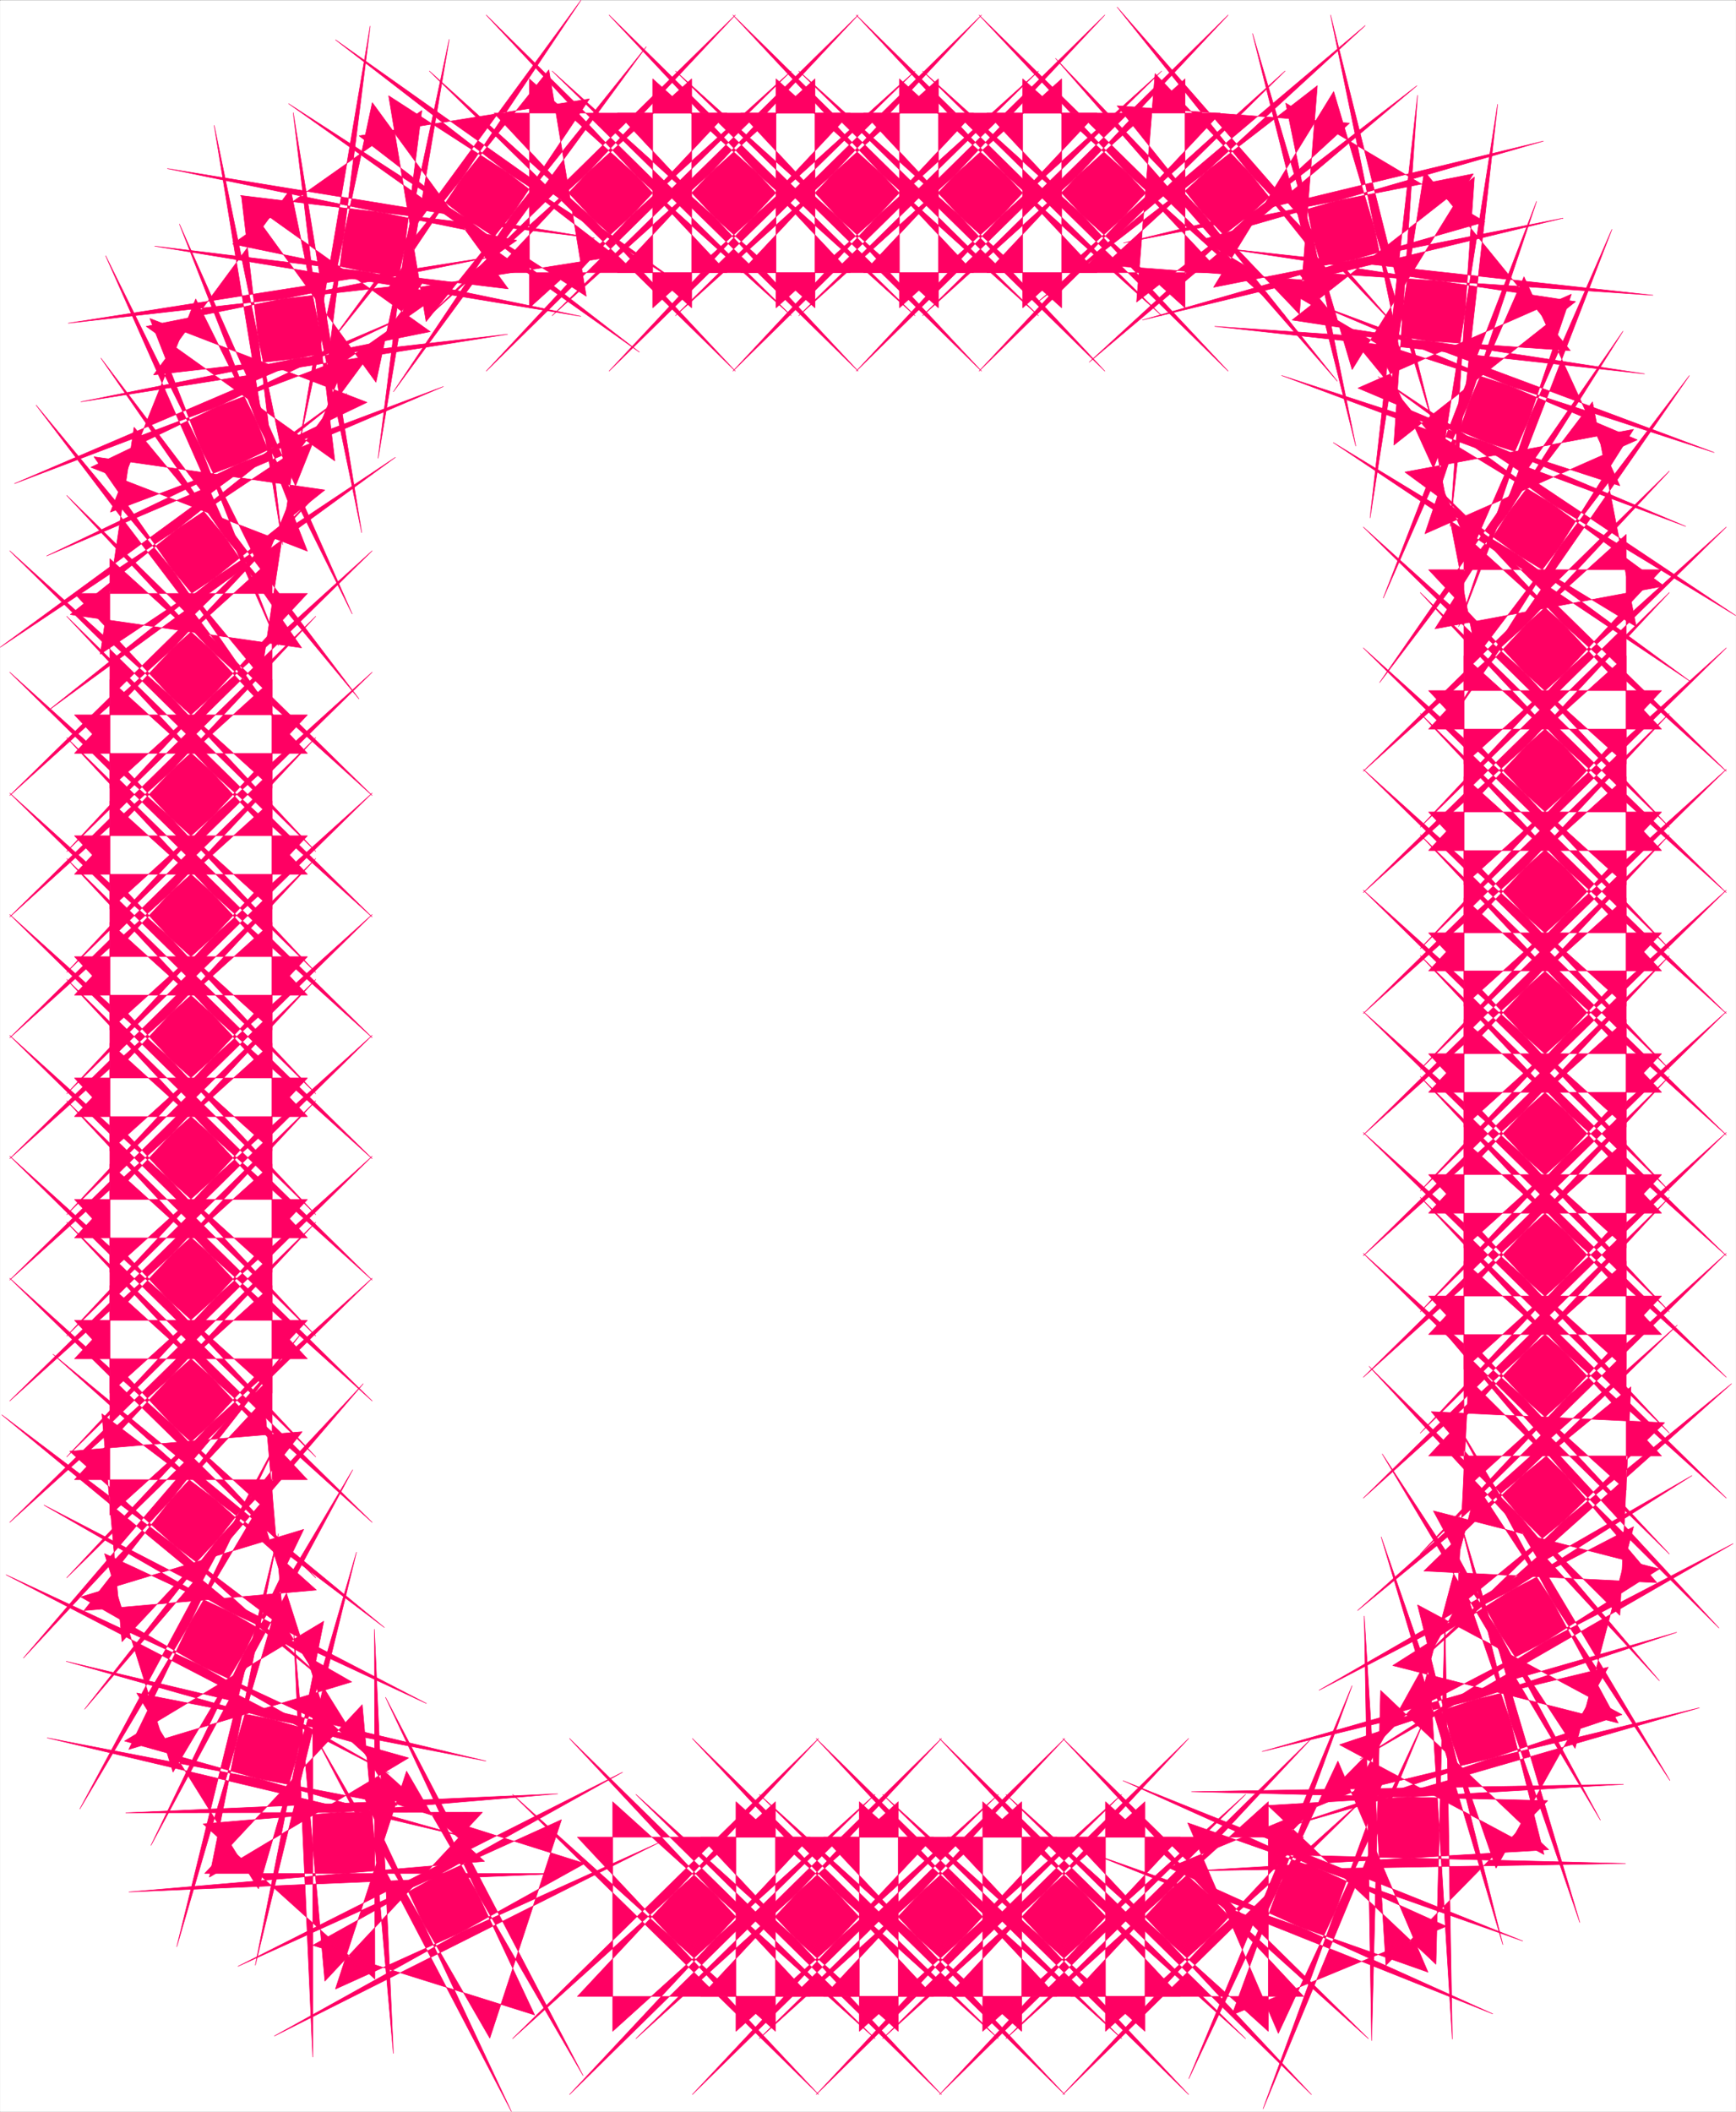 <svg width="3282.859" height="3991.372" viewBox="0 0 2462.144 2993.529" xmlns="http://www.w3.org/2000/svg"><rect x="0" y="0" width="2462.144" height="2993.529" fill="#333333" stroke="none"/><defs><clipPath id="a"><path d="M0 0h2461.727v2992.184H0Zm0 0"/></clipPath></defs><path style="fill:#fff;fill-opacity:1;fill-rule:nonzero;stroke:none" d="M0 2992.184h2461.727V-.961H0Zm0 0" transform="translate(.215 1.177)"/><g clip-path="url(#a)" transform="translate(.215 1.177)"><path style="fill:#fff;fill-opacity:1;fill-rule:evenodd;stroke:#fff;stroke-width:.14;stroke-linecap:square;stroke-linejoin:bevel;stroke-miterlimit:10;stroke-opacity:1" d="M0 .5h472.5V575H0Zm0 0" transform="matrix(5.21 0 0 -5.21 0 2994.79)"/></g><path style="fill:#ff0063;fill-opacity:1;fill-rule:evenodd;stroke:#ff0063;stroke-width:.14;stroke-linecap:square;stroke-linejoin:bevel;stroke-miterlimit:10;stroke-opacity:1" d="m222.83 102.04-65.71-70.23h63.42l-65.57 70.23 83.22-81.72-71.46 64.49V22.33l71.46 64.49L154.97 5.1l65.57 70.09h-63.42L222.83 5.1l-83.36 81.72 71.6-64.49v62.48l-71.6-64.49Zm0 0" transform="matrix(5.21 0 0 -5.21 .215 2995.967)"/><path style="fill:#ff0063;fill-opacity:1;fill-rule:evenodd;stroke:#ff0063;stroke-width:.14;stroke-linecap:square;stroke-linejoin:bevel;stroke-miterlimit:10;stroke-opacity:1" d="m256.27 102.04-65.58-70.23h63.42l-65.71 70.23 83.36-81.72-71.45 64.49V22.33l71.45 64.49L188.4 5.1l65.71 70.09h-63.42L256.27 5.1l-83.23 81.72 71.46-64.49v62.48l-71.46-64.49Zm0 0" transform="matrix(5.21 0 0 -5.21 .215 2995.967)"/><path style="fill:#ff0063;fill-opacity:1;fill-rule:evenodd;stroke:#ff0063;stroke-width:.14;stroke-linecap:square;stroke-linejoin:bevel;stroke-miterlimit:10;stroke-opacity:1" d="m289.84 102.04-65.71-70.23h63.56l-65.57 70.23 83.22-81.72-71.46 64.49V22.33l71.46 64.49L222.12 5.1l65.57 70.09h-63.56L289.84 5.1l-83.22 81.72 71.46-64.49v62.48l-71.46-64.49Zm0 0" transform="matrix(5.21 0 0 -5.21 .215 2995.967)"/><path style="fill:#ff0063;fill-opacity:1;fill-rule:evenodd;stroke:#ff0063;stroke-width:.14;stroke-linecap:square;stroke-linejoin:bevel;stroke-miterlimit:10;stroke-opacity:1" d="m323.56 102.04-65.71-70.23h63.42l-65.58 70.23 83.37-81.72-71.6 64.49V22.33l71.6 64.49L255.69 5.1l65.58 70.09h-63.42L323.56 5.1 240.2 86.82l71.45-64.49v62.48L240.2 20.32Zm0 0" transform="matrix(5.21 0 0 -5.21 .215 2995.967)"/><path style="fill:#ff0063;fill-opacity:1;fill-rule:evenodd;stroke:#ff0063;stroke-width:.14;stroke-linecap:square;stroke-linejoin:bevel;stroke-miterlimit:10;stroke-opacity:1" d="m356.99 102.04-65.57-70.23h63.42l-65.57 70.23 83.22-81.72-71.6 64.49V22.33l71.6 64.49L289.27 5.1l65.57 70.09h-63.42L356.99 5.1l-83.22 81.72 71.46-64.49v62.48l-71.46-64.49Zm0 0" transform="matrix(5.21 0 0 -5.21 .215 2995.967)"/><path style="fill:#ff0063;fill-opacity:1;fill-rule:evenodd;stroke:#ff0063;stroke-width:.14;stroke-linecap:square;stroke-linejoin:bevel;stroke-miterlimit:10;stroke-opacity:1" d="m368.04 116.41-32.71-89.63 58.4 24.13-88.1 39.64 108.9-43.66-91.25 32.17 24.67-57.3 40.32 86.6L343.79 1.22l32.86 89.76-58.54-24.13 88.24-39.78-109.19 43.66 91.54-32.31-24.53 57.45L323.56 9.4Zm0 0" transform="matrix(5.21 0 0 -5.21 .215 2995.967)"/><path style="fill:#ff0063;fill-opacity:1;fill-rule:evenodd;stroke:#ff0063;stroke-width:.14;stroke-linecap:square;stroke-linejoin:bevel;stroke-miterlimit:10;stroke-opacity:1" d="m371.34 135.36 5.89-95.08 44.05 44.82-97 2.44 117.66 2.01-96.85-5.75 45.77-43.23 2.44 95.22 2.01-115.61-5.89 95.22-44.05-44.95L442.51 68l-117.94-2.01 96.99 5.75-45.77 43.37-2.44-95.36zm0 0" transform="matrix(5.21 0 0 -5.21 .215 2995.967)"/><path style="fill:#ff0063;fill-opacity:1;fill-rule:evenodd;stroke:#ff0063;stroke-width:.14;stroke-linecap:square;stroke-linejoin:bevel;stroke-miterlimit:10;stroke-opacity:1" d="m375.93 156.91 31.28-90.2 30.57 54.72-94.27-22.98 112.92 32.46-91.83-30.59 55.67-29.87-23.24 92.35 33-110.88-31.14 90.34-30.42-54.72 94.13 22.83-112.92-32.6 91.83 30.74-55.67 29.87 23.24-92.49zm0 0" transform="matrix(5.21 0 0 -5.21 .215 2995.967)"/><path style="fill:#ff0063;fill-opacity:1;fill-rule:evenodd;stroke:#ff0063;stroke-width:.14;stroke-linecap:square;stroke-linejoin:bevel;stroke-miterlimit:10;stroke-opacity:1" d="m376.22 179.46 52.52-80.15 15.92 60.33L359 115.11l101.59 58.46-81.5-51.71 61.41-15.65-45.48 84.16 59.55-99.82-52.52 80.15-16.07-60.33 85.8 44.67-101.58-58.6 81.5 51.71-61.56 15.8 45.49-84.17zm0 0" transform="matrix(5.21 0 0 -5.21 .215 2995.967)"/><path style="fill:#ff0063;fill-opacity:1;fill-rule:evenodd;stroke:#ff0063;stroke-width:.14;stroke-linecap:square;stroke-linejoin:bevel;stroke-miterlimit:10;stroke-opacity:1" d="m372.63 203.3 68.3-67.79 3.02 62.19-74.47-60.9 87.09 77.7-69.01-66.93 63.42-3.16-62.13 73.25 79.06-85.6-68.16 67.79-3.15-62.33 74.75 61.04-87.24-77.7 69.02 67.07-63.56 3.02 62.13-73.25zm0 0" transform="matrix(5.21 0 0 -5.21 .215 2995.967)"/><path style="fill:#ff0063;fill-opacity:1;fill-rule:evenodd;stroke:#ff0063;stroke-width:.14;stroke-linecap:square;stroke-linejoin:bevel;stroke-miterlimit:10;stroke-opacity:1" d="m371.06 234.03 71.6-64.48v62.33l-71.6-64.49 83.36 81.87-65.57-70.38h63.42l-65.72 70.38 83.37-81.87-71.46 64.49v-62.33l71.46 64.48-83.37-81.86 65.72 70.23h-63.42l65.57-70.23zm0 0" transform="matrix(5.21 0 0 -5.21 .215 2995.967)"/><path style="fill:#ff0063;fill-opacity:1;fill-rule:evenodd;stroke:#ff0063;stroke-width:.14;stroke-linecap:square;stroke-linejoin:bevel;stroke-miterlimit:10;stroke-opacity:1" d="m371.06 266.92 71.6-64.48v62.33l-71.6-64.49 83.36 81.87-65.57-70.23h63.42l-65.72 70.23 83.37-81.87-71.46 64.49v-62.33l71.46 64.48-83.37-81.86 65.72 70.37h-63.42l65.57-70.37zm0 0" transform="matrix(5.21 0 0 -5.21 .215 2995.967)"/><path style="fill:#ff0063;fill-opacity:1;fill-rule:evenodd;stroke:#ff0063;stroke-width:.14;stroke-linecap:square;stroke-linejoin:bevel;stroke-miterlimit:10;stroke-opacity:1" d="m371.06 299.81 71.6-64.34v62.19l-71.6-64.34 83.36 81.72-65.57-70.09h63.42l-65.72 70.09 83.37-81.72-71.46 64.34v-62.19l71.46 64.34-83.37-81.72 65.72 70.23h-63.42l65.57-70.23zm0 0" transform="matrix(5.21 0 0 -5.21 .215 2995.967)"/><path style="fill:#ff0063;fill-opacity:1;fill-rule:evenodd;stroke:#ff0063;stroke-width:.14;stroke-linecap:square;stroke-linejoin:bevel;stroke-miterlimit:10;stroke-opacity:1" d="m371.06 332.85 71.6-64.49v62.33l-71.6-64.48 83.36 81.72-65.57-70.09h63.42l-65.72 70.09 83.37-81.72-71.46 64.48v-62.33l71.46 64.49-83.37-81.87 65.72 70.23h-63.42l65.57-70.23zm0 0" transform="matrix(5.21 0 0 -5.21 .215 2995.967)"/><path style="fill:#ff0063;fill-opacity:1;fill-rule:evenodd;stroke:#ff0063;stroke-width:.14;stroke-linecap:square;stroke-linejoin:bevel;stroke-miterlimit:10;stroke-opacity:1" d="m371.06 365.74 71.6-64.49v62.48l-71.6-64.49 83.36 81.72-65.57-70.09h63.42l-65.72 70.09 83.37-81.72-71.46 64.49v-62.48l71.46 64.49-83.37-81.72 65.72 70.08h-63.42l65.57-70.08zm0 0" transform="matrix(5.21 0 0 -5.21 .215 2995.967)"/><path style="fill:#ff0063;fill-opacity:1;fill-rule:evenodd;stroke:#ff0063;stroke-width:.14;stroke-linecap:square;stroke-linejoin:bevel;stroke-miterlimit:10;stroke-opacity:1" d="m371.06 398.77 71.6-64.49v62.34l-71.6-64.49 83.36 81.72-65.57-70.23h63.42l-65.72 70.23 83.37-81.72-71.46 64.49v-62.34l71.46 64.49-83.37-81.86 65.72 70.23h-63.42l65.57-70.23zm0 0" transform="matrix(5.21 0 0 -5.21 .215 2995.967)"/><path style="fill:#ff0063;fill-opacity:1;fill-rule:evenodd;stroke:#ff0063;stroke-width:.14;stroke-linecap:square;stroke-linejoin:bevel;stroke-miterlimit:10;stroke-opacity:1" d="m371.06 431.66 71.6-64.49v62.48l-71.6-64.49 83.36 81.73-65.57-70.24h63.42l-65.72 70.24 83.37-81.73-71.46 64.49v-62.48l71.46 64.49-83.37-81.72 65.72 70.09h-63.42l65.57-70.09zm0 0" transform="matrix(5.21 0 0 -5.21 .215 2995.967)"/><path style="fill:#ff0063;fill-opacity:1;fill-rule:evenodd;stroke:#ff0063;stroke-width:.14;stroke-linecap:square;stroke-linejoin:bevel;stroke-miterlimit:10;stroke-opacity:1" d="m362.88 454.64 82.5-50.12-11.91 61.18-57.97-76.41 66.3 95.66-51.23-81.01 62.42 11.64-77.92 57.02 97.43-65.07-82.5 50.13 11.91-61.19 57.96 76.41-66.29-95.65 51.08 81-62.27-11.63 77.77-57.02zm0 0" transform="matrix(5.21 0 0 -5.21 .215 2995.967)"/><path style="fill:#ff0063;fill-opacity:1;fill-rule:evenodd;stroke:#ff0063;stroke-width:.14;stroke-linecap:square;stroke-linejoin:bevel;stroke-miterlimit:10;stroke-opacity:1" d="m348.82 472.88 92.11-30.01-26.11 56.87-38.31-87.47 41.75 108.01-30.42-90.48 57.83 25.56-89.11 37.63 110.06-41.08-92.12 30.02 25.97-56.87 38.31 87.61-41.75-108.15 30.7 90.48-58.11-25.56 89.25-37.63zm0 0" transform="matrix(5.21 0 0 -5.21 .215 2995.967)"/><path style="fill:#ff0063;fill-opacity:1;fill-rule:evenodd;stroke:#ff0063;stroke-width:.14;stroke-linecap:square;stroke-linejoin:bevel;stroke-miterlimit:10;stroke-opacity:1" d="m330.59 486.24 96.86-6.61-39.75 48.84-14.78-94.37 12.92 115.05-6.46-95.23 49.5 39.07-95.99 14.51 117.08-12.79-96.85 6.47 39.75-48.55 14.78 94.08-12.92-114.9 6.6 95.08-49.64-38.93 95.99-14.65zm0 0" transform="matrix(5.21 0 0 -5.21 .215 2995.967)"/><path style="fill:#ff0063;fill-opacity:1;fill-rule:evenodd;stroke:#ff0063;stroke-width:.14;stroke-linecap:square;stroke-linejoin:bevel;stroke-miterlimit:10;stroke-opacity:1" d="m310.94 487.96 93.26 26.72-54.24 32.31 19.09-93.35-28.13 112.31 27.12-91.49 33 53.29-95.27-18.82 114.36 27.72-93.12-26.86 54.38-32.17-19.23 93.36 28.12-112.32-27.26 91.49-32.71-53.28 95.13 18.81zm0 0" transform="matrix(5.21 0 0 -5.21 .215 2995.967)"/><path style="fill:#ff0063;fill-opacity:1;fill-rule:evenodd;stroke:#ff0063;stroke-width:.14;stroke-linecap:square;stroke-linejoin:bevel;stroke-miterlimit:10;stroke-opacity:1" d="m296.44 476.47 70.89 65.07-63.28 4.74 59.98-74.98-76.77 87.9 66.43-69.66 4.88 62.19-76.33-59.03 89.39 75.41-71.03-65.21 63.43-4.74-59.98 74.97 76.62-87.75-66.29 69.66-5.02-62.19 76.33 58.88zm0 0" transform="matrix(5.21 0 0 -5.21 .215 2995.967)"/><path style="fill:#ff0063;fill-opacity:1;fill-rule:evenodd;stroke:#ff0063;stroke-width:.14;stroke-linecap:square;stroke-linejoin:bevel;stroke-miterlimit:10;stroke-opacity:1" d="m266.45 474.03 65.72 70.23h-63.56l65.71-70.23-83.22 81.72 71.46-64.48v62.33l-71.46-64.49 83.22 81.87-65.71-70.09h63.56l-65.72 70.09 83.37-81.87-71.46 64.49v-62.33l71.46 64.48zm0 0" transform="matrix(5.21 0 0 -5.21 .215 2995.967)"/><path style="fill:#ff0063;fill-opacity:1;fill-rule:evenodd;stroke:#ff0063;stroke-width:.14;stroke-linecap:square;stroke-linejoin:bevel;stroke-miterlimit:10;stroke-opacity:1" d="m233.02 474.03 65.58 70.23h-63.57l65.72-70.23-83.37 81.72 71.6-64.48v62.33l-71.6-64.49 83.37 81.87-65.72-70.09h63.57l-65.58 70.09 83.22-81.87-71.45 64.49v-62.33l71.45 64.48zm0 0" transform="matrix(5.21 0 0 -5.21 .215 2995.967)"/><path style="fill:#ff0063;fill-opacity:1;fill-rule:evenodd;stroke:#ff0063;stroke-width:.14;stroke-linecap:square;stroke-linejoin:bevel;stroke-miterlimit:10;stroke-opacity:1" d="m199.45 474.03 65.57 70.23H201.6l65.57-70.23-83.36 81.72 71.6-64.48v62.33l-71.6-64.49 83.36 81.87-65.57-70.09h63.42l-65.57 70.09 83.22-81.87-71.46 64.49v-62.33l71.46 64.48zm0 0" transform="matrix(5.21 0 0 -5.21 .215 2995.967)"/><path style="fill:#ff0063;fill-opacity:1;fill-rule:evenodd;stroke:#ff0063;stroke-width:.14;stroke-linecap:square;stroke-linejoin:bevel;stroke-miterlimit:10;stroke-opacity:1" d="m165.73 474.03 65.71 70.23h-63.42l65.58-70.23-83.37 81.72 71.6-64.48v62.33l-71.6-64.49 83.37 81.87-65.58-70.09h63.42l-65.71 70.09 83.36-81.87-71.45 64.49v-62.33l71.45 64.48zm0 0" transform="matrix(5.21 0 0 -5.21 .215 2995.967)"/><path style="fill:#ff0063;fill-opacity:1;fill-rule:evenodd;stroke:#ff0063;stroke-width:.14;stroke-linecap:square;stroke-linejoin:bevel;stroke-miterlimit:10;stroke-opacity:1" d="m132.29 474.03 65.58 70.23h-63.42l65.71-70.23-83.36 81.72 71.45-64.48v62.33l-71.45-64.49 83.36 81.87-65.71-70.09h63.42l-65.58 70.09 83.08-81.87-71.31 64.49v-62.33l71.31 64.48zm0 0" transform="matrix(5.21 0 0 -5.21 .215 2995.967)"/><path style="fill:#ff0063;fill-opacity:1;fill-rule:evenodd;stroke:#ff0063;stroke-width:.14;stroke-linecap:square;stroke-linejoin:bevel;stroke-miterlimit:10;stroke-opacity:1" d="m107.04 468.43 53.38 79.71-62.71-10.05 76.34-58.89-95.56 67.65 81.07-52.42-10.19 61.61-60.12-74.97L158.12 575l-53.23-79.57 62.7 9.91-76.33 58.89 95.56-67.65L105.75 549l10.19-61.47 59.97 74.83zm0 0" transform="matrix(5.21 0 0 -5.21 .215 2995.967)"/><path style="fill:#ff0063;fill-opacity:1;fill-rule:evenodd;stroke:#ff0063;stroke-width:.14;stroke-linecap:square;stroke-linejoin:bevel;stroke-miterlimit:10;stroke-opacity:1" d="m102.88 450.33 11.91 94.65-51.51-36.33 94.84-19.68-116.08 19.1 96.28-11.63-37.02 50.7-19.94-93.36 19.37 114.18-11.91-94.65 51.8 36.34-95.13 19.53 116.36-18.95-96.42 11.63 36.88-50.84 19.94 93.35zm0 0" transform="matrix(5.21 0 0 -5.21 .215 2995.967)"/><path style="fill:#ff0063;fill-opacity:1;fill-rule:evenodd;stroke:#ff0063;stroke-width:.14;stroke-linecap:square;stroke-linejoin:bevel;stroke-miterlimit:10;stroke-opacity:1" d="m98.43 430.08-19.37 93.5-37.31-50.55 96.43 11.06L21.95 465.7l95.14 19.1-51.37 36.63 11.19-94.65-18.65 114.18 19.37-93.5 37.3 50.56-96.42-10.92 116.22 18.24-94.98-19.1 51.36-36.62-11.33 94.79Zm0 0" transform="matrix(5.21 0 0 -5.21 .215 2995.967)"/><path style="fill:#ff0063;fill-opacity:1;fill-rule:evenodd;stroke:#ff0063;stroke-width:.14;stroke-linecap:square;stroke-linejoin:bevel;stroke-miterlimit:10;stroke-opacity:1" d="m95.85 407.96-42.62 85.75-23.24-58.03 90.68 34.19-108.04-46.11 87.24 41.8-59.12 22.83 35.01-89.04L28.7 505.49l42.47-85.75 23.24 58.03-90.54-34.33 108.05 46.25-87.24-41.8 58.97-22.83-34.86 89.04Zm0 0" transform="matrix(5.21 0 0 -5.21 .215 2995.967)"/><path style="fill:#ff0063;fill-opacity:1;fill-rule:evenodd;stroke:#ff0063;stroke-width:.14;stroke-linecap:square;stroke-linejoin:bevel;stroke-miterlimit:10;stroke-opacity:1" d="m97.71 384.84-61.26 73.97-9.19-61.76 80.35 53.57-94.55-68.94 75.33 60.04-62.85 9.04 54.67-78.7-70.45 92.78 61.27-73.97 9.32 61.62L0 398.92 94.41 468l-75.33-60.18 62.99-9.05-54.66 78.85Zm0 0" transform="matrix(5.21 0 0 -5.21 .215 2995.967)"/><path style="fill:#ff0063;fill-opacity:1;fill-rule:evenodd;stroke:#ff0063;stroke-width:.14;stroke-linecap:square;stroke-linejoin:bevel;stroke-miterlimit:10;stroke-opacity:1" d="m101.3 358.56-71.45 64.48v-62.47l71.45 64.63-83.22-81.87 65.57 70.24H20.23l65.72-70.24L2.58 425.2l71.46-64.63v62.47L2.58 358.56l83.37 81.72-65.72-70.23h63.42l-65.57 70.23zm0 0" transform="matrix(5.21 0 0 -5.21 .215 2995.967)"/><path style="fill:#ff0063;fill-opacity:1;fill-rule:evenodd;stroke:#ff0063;stroke-width:.14;stroke-linecap:square;stroke-linejoin:bevel;stroke-miterlimit:10;stroke-opacity:1" d="m101.3 325.52-71.45 64.63v-62.47l71.45 64.49-83.22-81.73 65.57 70.09H20.23l65.72-70.09-83.37 81.73 71.46-64.49v62.47L2.58 325.52l83.37 81.87-65.72-70.23h63.42l-65.57 70.23zm0 0" transform="matrix(5.21 0 0 -5.21 .215 2995.967)"/><path style="fill:#ff0063;fill-opacity:1;fill-rule:evenodd;stroke:#ff0063;stroke-width:.14;stroke-linecap:square;stroke-linejoin:bevel;stroke-miterlimit:10;stroke-opacity:1" d="m101.3 292.63-71.45 64.49v-62.33l71.45 64.49-83.22-81.87 65.57 70.23H20.23l65.72-70.23-83.37 81.87 71.46-64.49v62.33L2.58 292.63l83.37 81.73-65.72-70.09h63.42l-65.57 70.09zm0 0" transform="matrix(5.21 0 0 -5.21 .215 2995.967)"/><path style="fill:#ff0063;fill-opacity:1;fill-rule:evenodd;stroke:#ff0063;stroke-width:.14;stroke-linecap:square;stroke-linejoin:bevel;stroke-miterlimit:10;stroke-opacity:1" d="m101.3 259.74-71.45 64.35V261.9l71.45 64.34-83.22-81.72 65.57 70.23H20.23l65.72-70.23-83.37 81.72 71.46-64.34v62.19L2.58 259.74l83.37 81.73-65.72-70.24h63.42l-65.57 70.24zm0 0" transform="matrix(5.21 0 0 -5.21 .215 2995.967)"/><path style="fill:#ff0063;fill-opacity:1;fill-rule:evenodd;stroke:#ff0063;stroke-width:.14;stroke-linecap:square;stroke-linejoin:bevel;stroke-miterlimit:10;stroke-opacity:1" d="M101.3 226.71 29.85 291.2v-62.34l71.45 64.49-83.22-81.86 65.57 70.23H20.23l65.72-70.23-83.37 81.86 71.46-64.49v62.34L2.58 226.71l83.37 81.87-65.72-70.38h63.42l-65.57 70.38zm0 0" transform="matrix(5.21 0 0 -5.21 .215 2995.967)"/><path style="fill:#ff0063;fill-opacity:1;fill-rule:evenodd;stroke:#ff0063;stroke-width:.14;stroke-linecap:square;stroke-linejoin:bevel;stroke-miterlimit:10;stroke-opacity:1" d="m101.3 193.82-71.45 64.49v-62.34l71.45 64.49-83.22-81.86 65.57 70.08H20.23l65.72-70.08-83.37 81.86 71.46-64.49v62.34L2.58 193.82l83.37 81.72-65.72-70.23h63.42l-65.57 70.23zm0 0" transform="matrix(5.21 0 0 -5.21 .215 2995.967)"/><path style="fill:#ff0063;fill-opacity:1;fill-rule:evenodd;stroke:#ff0063;stroke-width:.14;stroke-linecap:square;stroke-linejoin:bevel;stroke-miterlimit:10;stroke-opacity:1" d="m101.3 160.79-71.45 64.48V162.8l71.45 64.48-83.22-81.58 65.57 70.09H20.23l65.72-70.09-83.37 81.58 71.46-64.48v62.47L2.58 160.79l83.37 81.72-65.72-70.09h63.42l-65.57 70.09zm0 0" transform="matrix(5.21 0 0 -5.21 .215 2995.967)"/><path style="fill:#ff0063;fill-opacity:1;fill-rule:evenodd;stroke:#ff0063;stroke-width:.14;stroke-linecap:square;stroke-linejoin:bevel;stroke-miterlimit:10;stroke-opacity:1" d="m104.6 132.2-76.91 58.17 5.46-62.04 65.71 70.23-75.9-88.62 59.26 75.55-63.28-5.32 71.6-64.34L.43 190.09l76.77-58.03-5.31 62.19-65.58-70.38 75.76 88.48-59.26-75.55 63.28 5.6-71.74 64.2zm0 0" transform="matrix(5.21 0 0 -5.21 .215 2995.967)"/><path style="fill:#ff0063;fill-opacity:1;fill-rule:evenodd;stroke:#ff0063;stroke-width:.14;stroke-linecap:square;stroke-linejoin:bevel;stroke-miterlimit:10;stroke-opacity:1" d="m116.08 111.52-87.67 40.79 18.65-59.46 48.93 82.3L41.04 72.89l41.61 86.03-60.7-18.39 83.94-47.97L1.58 146.57l87.81-40.94-18.94 59.46L21.67 82.8l54.95 102.26-41.61-86.03 60.7 18.38-83.8 48.12zm0 0" transform="matrix(5.21 0 0 -5.21 .215 2995.967)"/><path style="fill:#ff0063;fill-opacity:1;fill-rule:evenodd;stroke:#ff0063;stroke-width:.14;stroke-linecap:square;stroke-linejoin:bevel;stroke-miterlimit:10;stroke-opacity:1" d="m132.29 95.87-95.13 18.52 33.15-53.28L97 152.74 69.45 40.28l18.65 93.65-54.24-32.61 93.41-26.28-114.5 27.15 95.28-18.39-33.15 53.14-26.83-91.63 27.69 112.46-18.8-93.5 54.24 32.46-93.26 26.28Zm0 0" transform="matrix(5.21 0 0 -5.21 .215 2995.967)"/><path style="fill:#ff0063;fill-opacity:1;fill-rule:evenodd;stroke:#ff0063;stroke-width:.14;stroke-linecap:square;stroke-linejoin:bevel;stroke-miterlimit:10;stroke-opacity:1" d="m151.81 86.96-96.57-8.18 46.78-42.23-.14 95.22 5.16-115.47-8.46 94.93-42.91-45.96h97.14l-117.8-5.02 96.85 8.33-46.77 42.08V15.29l-5.17 115.62 8.47-94.93 42.9 45.96-97.14-.15Zm0 0" transform="matrix(5.21 0 0 -5.21 .215 2995.967)"/><path style="fill:#ff0063;fill-opacity:1;fill-rule:evenodd;stroke:#ff0063;stroke-width:.14;stroke-linecap:square;stroke-linejoin:bevel;stroke-miterlimit:10;stroke-opacity:1" d="M169.46 92.85 85.09 45.74l60.41-18.96-40.61 86.47L158.7 10.27l-48.07 82.87-19.37-59.32 88.24 39.93L74.61 21.04 159.13 68 98.58 87.11 139.18.5 85.37 103.34l47.93-82.88 19.51 59.46L64.71 40Zm0 0" transform="matrix(5.21 0 0 -5.21 .215 2995.967)"/></svg>
